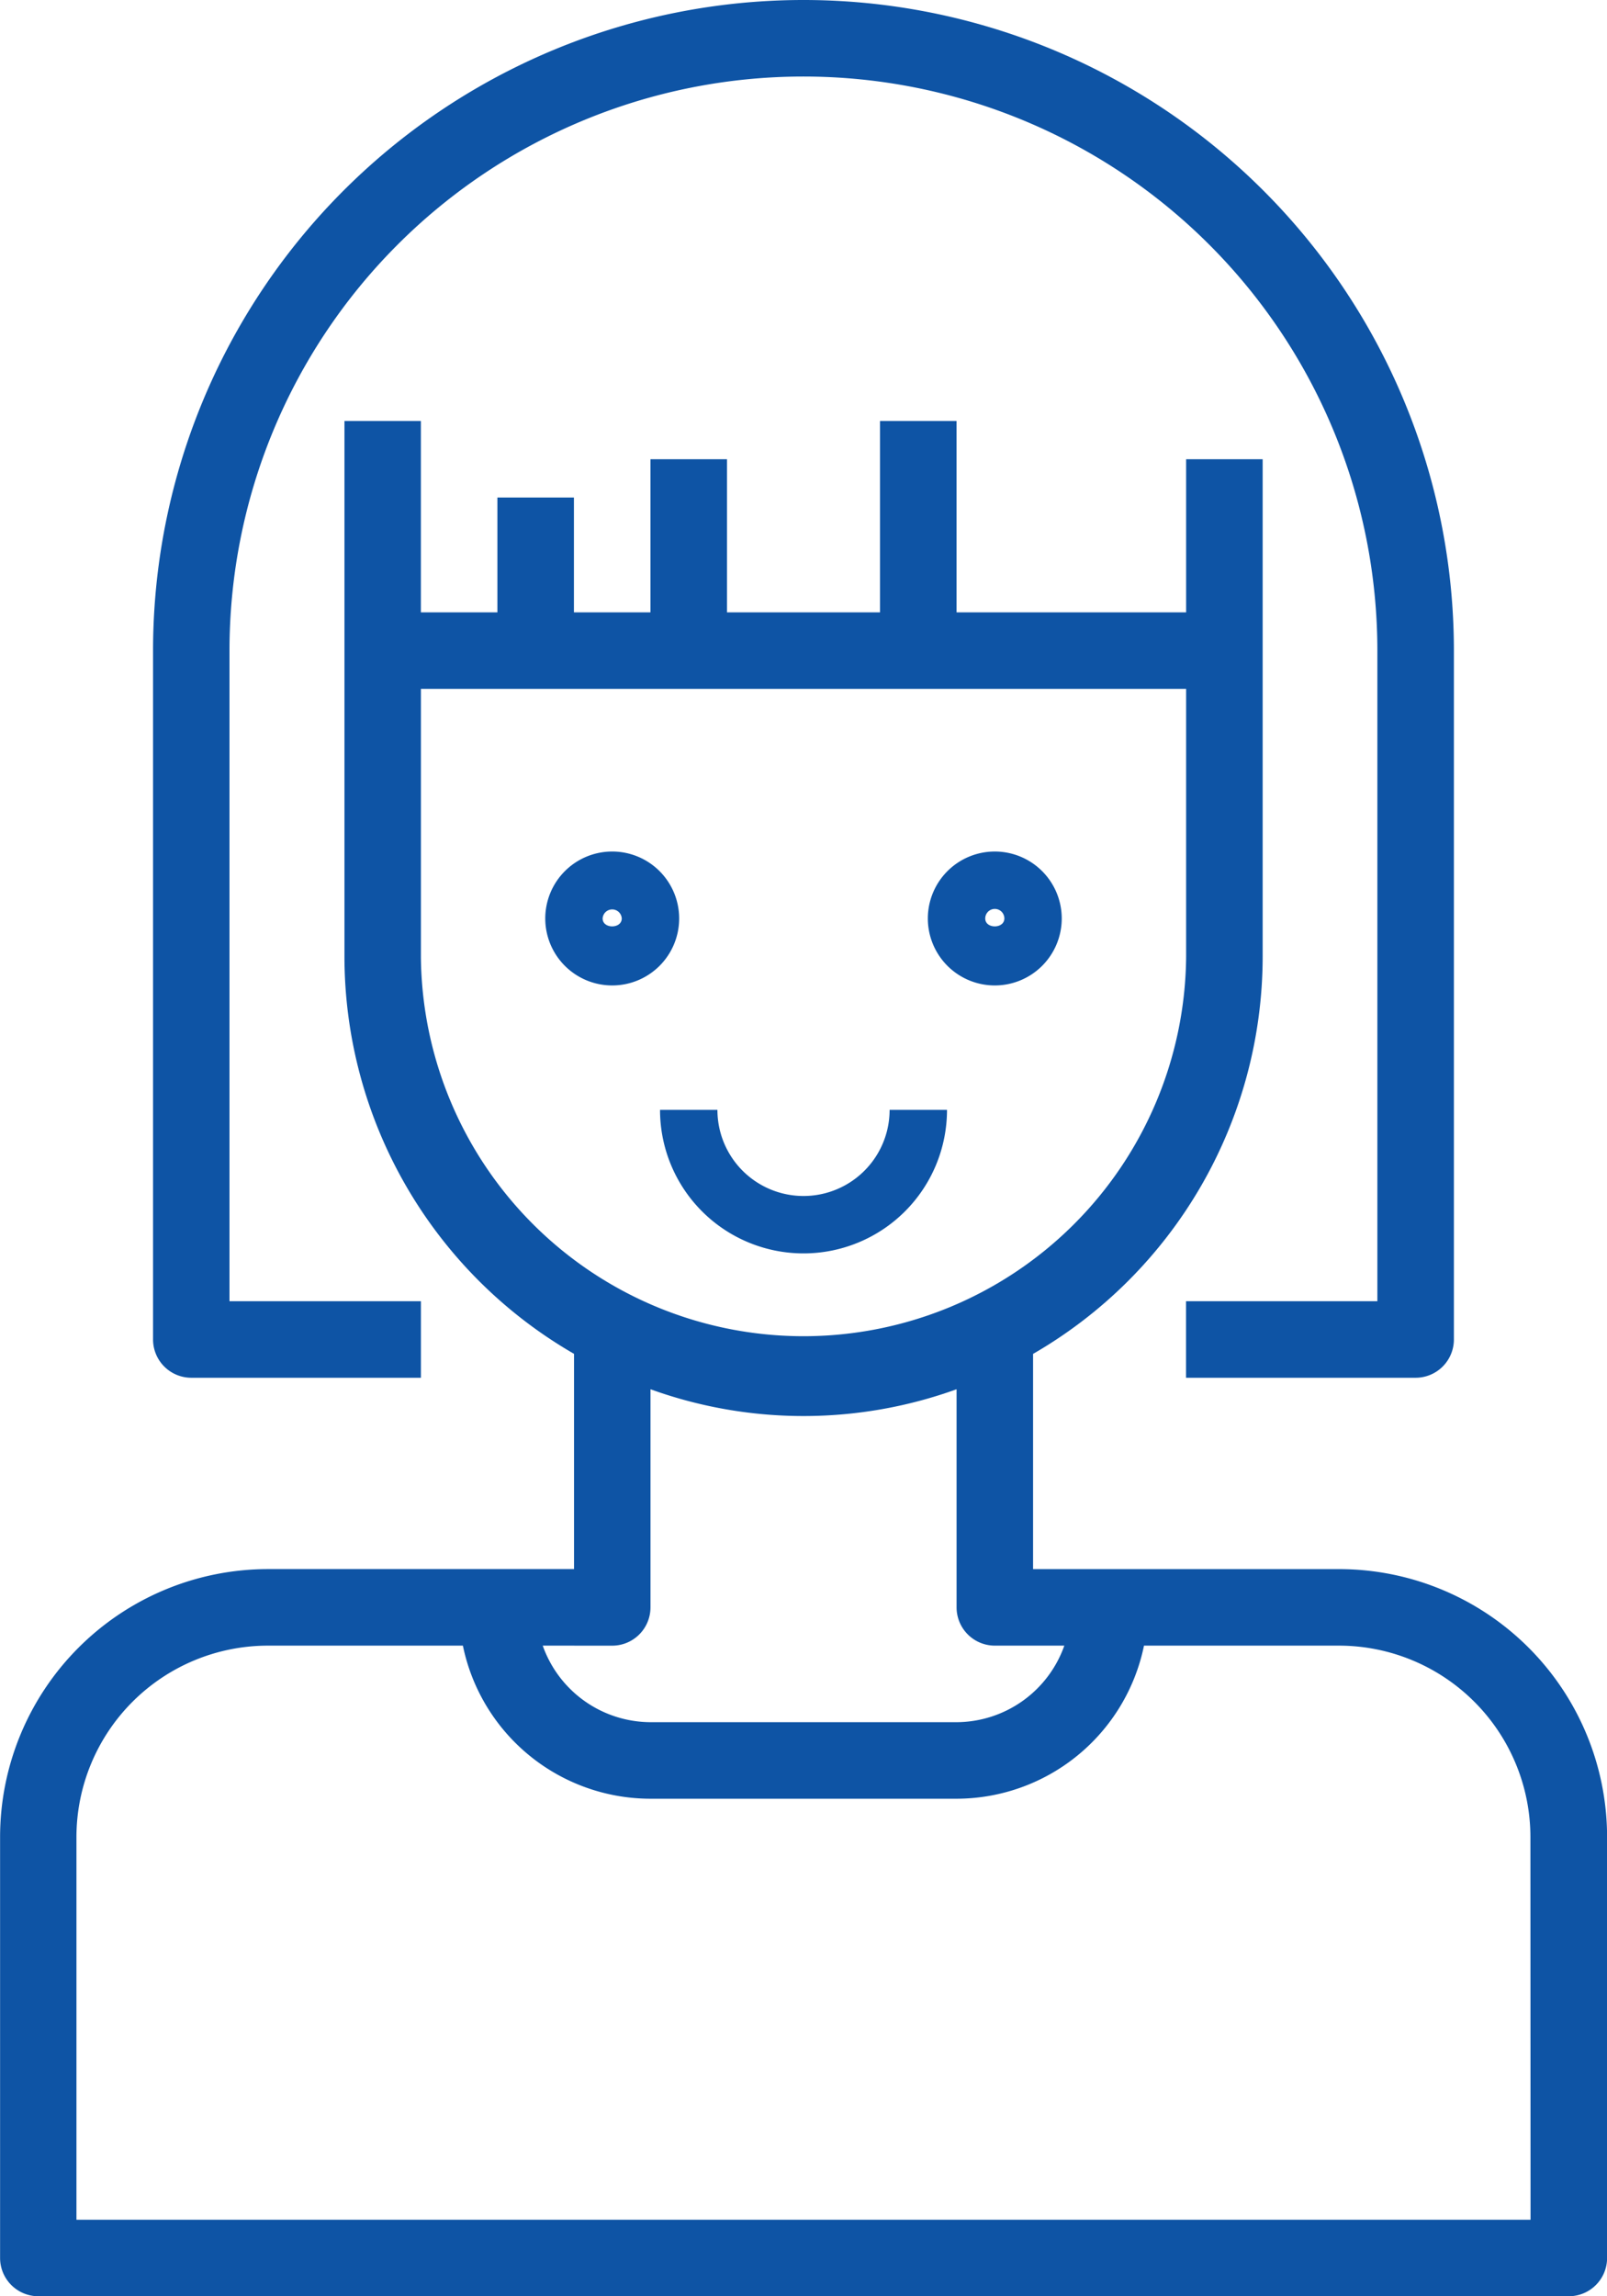 <?xml version="1.0" encoding="UTF-8"?> <svg xmlns="http://www.w3.org/2000/svg" width="56.362" height="80.517" viewBox="0 0 56.362 80.517"> <g transform="translate(5.368 0)"> <path d="M2791.132,16a22.813,22.813,0,0,0-22.813,22.813V62.968a1.342,1.342,0,0,0,1.342,1.342h8.052V61.626H2771V38.813a20.129,20.129,0,0,1,40.259,0V61.626h-6.71V64.31h8.052a1.342,1.342,0,0,0,1.342-1.342V38.813A22.813,22.813,0,0,0,2791.132,16Z" transform="translate(-2768.319 -16)" fill="#0e54a5"></path> </g> <g transform="translate(0 14.761)"> <path d="M2783.288,144.259h-10.736v-7.547a16.1,16.1,0,0,0,8.052-13.924V105.342h-2.684v5.368h-8.052V104h-2.684v6.71h-5.368v-5.368h-2.684v5.368h-2.684v-4.026h-2.684v4.026h-2.684V104H2748.4v18.787a16.1,16.1,0,0,0,8.052,13.924v7.547h-10.736a9.4,9.4,0,0,0-9.394,9.394v14.761a1.342,1.342,0,0,0,1.342,1.342h53.678a1.342,1.342,0,0,0,1.342-1.342V153.652A9.4,9.4,0,0,0,2783.288,144.259Zm-32.207-21.471v-9.394h26.839v9.394a13.42,13.42,0,0,1-26.839,0Zm6.71,24.155a1.342,1.342,0,0,0,1.342-1.342v-7.649a15.808,15.808,0,0,0,10.736,0V145.6a1.342,1.342,0,0,0,1.342,1.342h2.437a4.026,4.026,0,0,1-3.779,2.684h-10.736a4.025,4.025,0,0,1-3.779-2.684ZM2790,167.072H2739v-13.42a6.718,6.718,0,0,1,6.71-6.71h6.844a6.721,6.721,0,0,0,6.576,5.368h10.736a6.721,6.721,0,0,0,6.576-5.368h6.844a6.718,6.718,0,0,1,6.709,6.71Z" transform="translate(-2736.319 -104)" fill="#0e54a5"></path> </g> <g transform="translate(19.123 29.858)"> <path d="M2852.667,194a2.348,2.348,0,1,0,2.349,2.348A2.348,2.348,0,0,0,2852.667,194Zm-.335,2.348a.336.336,0,0,1,.671,0C2853,196.717,2852.332,196.717,2852.332,196.348Z" transform="translate(-2850.319 -194)" fill="#0e54a5"></path> </g> <g transform="translate(32.542 29.858)"> <path d="M2932.667,194a2.348,2.348,0,1,0,2.348,2.348A2.348,2.348,0,0,0,2932.667,194Zm-.335,2.348a.335.335,0,1,1,.671,0C2933,196.717,2932.332,196.717,2932.332,196.348Z" transform="translate(-2930.319 -194)" fill="#0e54a5"></path> </g> <g transform="translate(23.149 38.917)"> <g transform="translate(0 0)"> <path d="M2882.371,248a3.019,3.019,0,0,1-6.039,0h-2.013a5.032,5.032,0,0,0,10.065,0Z" transform="translate(-2874.319 -248)" fill="#0e54a5"></path> </g> </g> </svg> 